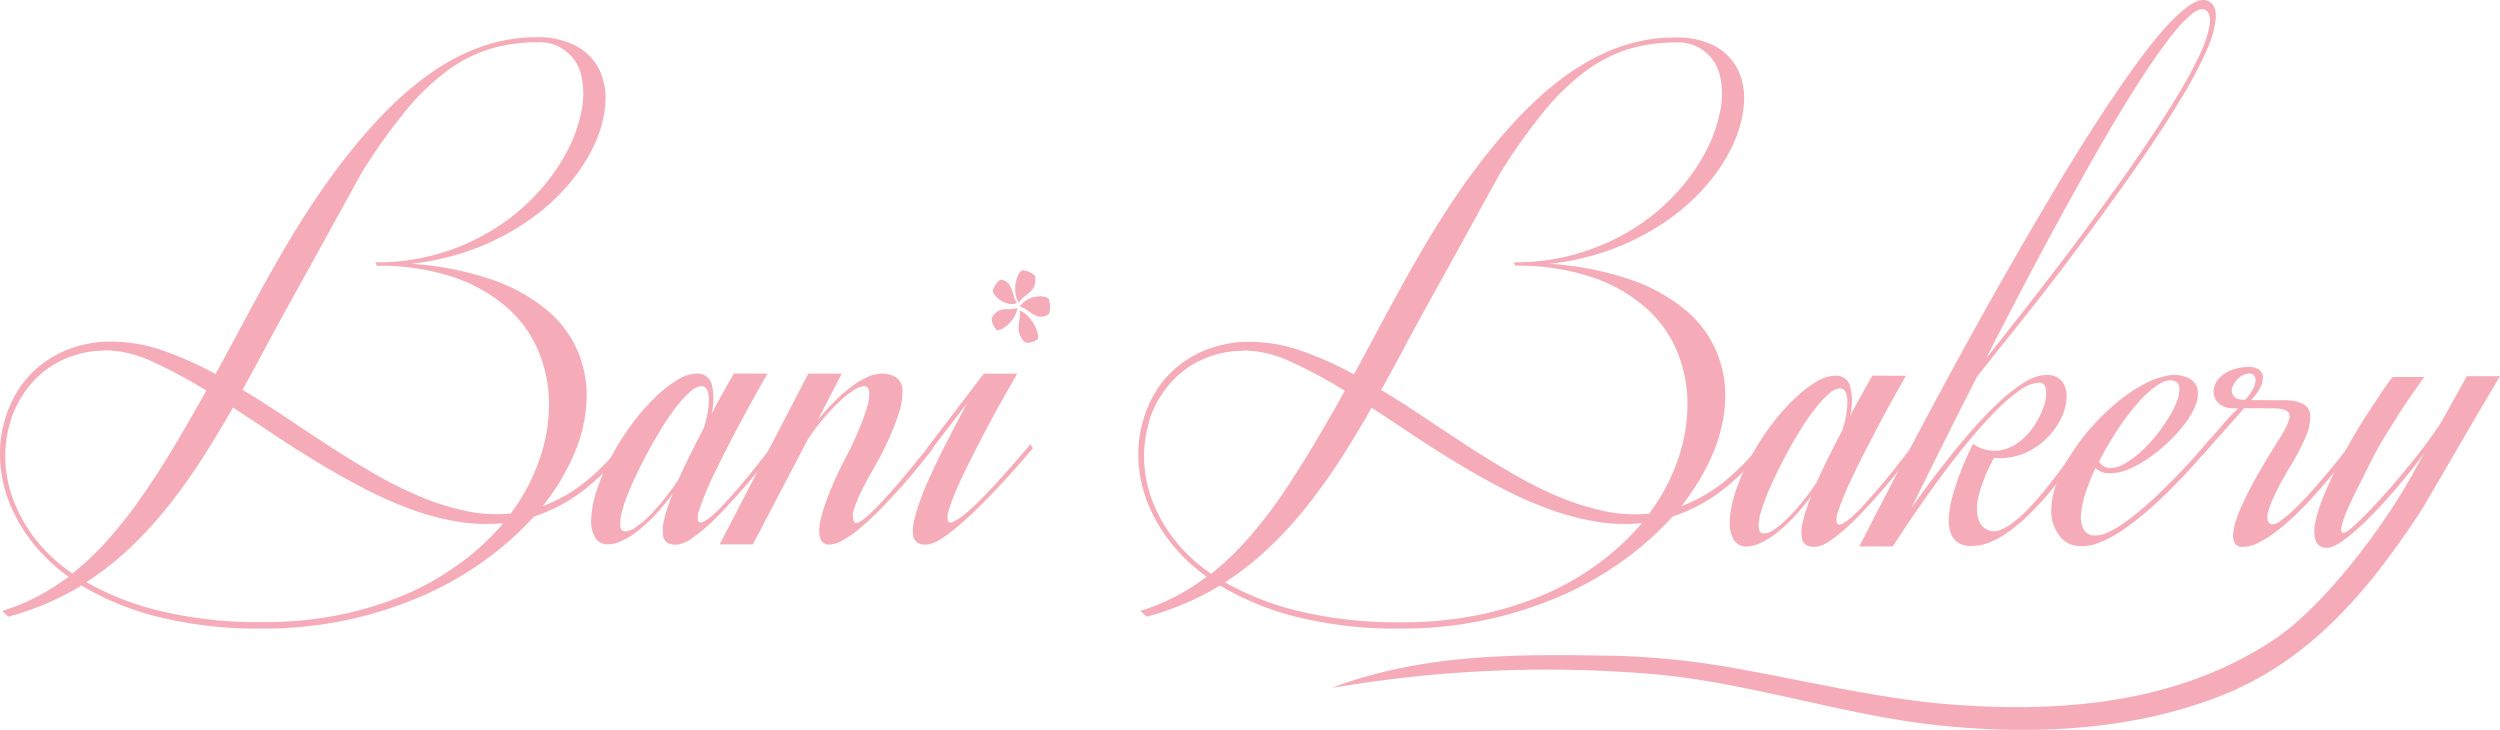 <svg id="Layer_1" data-name="Layer 1" xmlns="http://www.w3.org/2000/svg" viewBox="0 0 609.42 177.93"><defs><style>.cls-1{fill:#f5acb8;}</style></defs><title>bani_logo_hor</title><path class="cls-1" d="M243.39,361.93q-5.19,9.06-9.06,16.56c-1.11,2.14-2.18,4.27-3.21,6.37s-1.93,4-2.68,5.81a43.18,43.18,0,0,0-1.7,4.56,4.31,4.31,0,0,0-.27,2.56c.2.48.62.56,1.25.27a11,11,0,0,0,2.3-1.61,38,38,0,0,0,2.94-2.92q1.62-1.75,3.28-3.66,3.87-4.53,8.58-10.73l.59,1q-4.82,6.31-9.29,11.31-1.91,2.14-3.9,4.23t-3.9,3.76a35.28,35.28,0,0,1-3.61,2.8,7.59,7.59,0,0,1-2.94,1.31,4.49,4.49,0,0,1-2.57-.24,2.44,2.44,0,0,1-1.28-1.91,10.28,10.28,0,0,1,.27-3.9,39.59,39.59,0,0,1,2.09-6.28,57.6,57.6,0,0,1-4.14,5,38.87,38.87,0,0,1-4.17,3.9,20,20,0,0,1-4,2.53,8.24,8.24,0,0,1-3.46.9,3.46,3.46,0,0,1-3.16-1.64,8.16,8.16,0,0,1-.95-4.47,25.23,25.23,0,0,1,1.22-6.64,47.1,47.1,0,0,1,3.43-8.1,59.5,59.5,0,0,1,5-8.1,53.4,53.4,0,0,1,5.66-6.61,30.88,30.88,0,0,1,5.57-4.44,9.66,9.66,0,0,1,4.85-1.64,3.54,3.54,0,0,1,3.67,2.71,14.51,14.51,0,0,1-.09,7.18q1.19-2.26,2.56-4.74t2.92-5.15Zm-34.55,38.48a4.76,4.76,0,0,0,2.35-1,22.16,22.16,0,0,0,3.19-2.62,47.46,47.46,0,0,0,3.6-4,57.92,57.92,0,0,0,3.67-5q2.32-5.18,6.13-12.45a21.56,21.56,0,0,0,1.31-7.5c-.12-1.91-.73-2.86-1.84-2.86a4.6,4.6,0,0,0-2.74,1.4,26,26,0,0,0-3.46,3.78,59.37,59.37,0,0,0-3.81,5.63c-1.31,2.16-2.6,4.46-3.87,6.88s-2.38,4.76-3.31,6.91a42,42,0,0,0-2.05,5.6,10.72,10.72,0,0,0-.51,3.78C207.6,399.94,208.05,400.41,208.84,400.41Z" transform="translate(-56.29 -270.86)"/><path class="cls-1" d="M239.81,403.57h-8.1l21.62-41.64h8.16l-5.89,11.38a58.81,58.81,0,0,1,4.14-4.62,36.13,36.13,0,0,1,4.14-3.6,21.65,21.65,0,0,1,3.9-2.33,8.5,8.5,0,0,1,3.36-.83,6.56,6.56,0,0,1,3.55.89,3.92,3.92,0,0,1,1.58,3.22,17.77,17.77,0,0,1-1.13,6.37,71,71,0,0,1-4.59,10.31c-.56,1-1.26,2.29-2.12,3.78s-1.63,3-2.35,4.47a28.58,28.58,0,0,0-1.64,4.17,3.63,3.63,0,0,0,.09,2.95c.2.35.63.34,1.28,0a14.61,14.61,0,0,0,2.33-1.79c.89-.81,1.88-1.81,3-3s2.2-2.39,3.31-3.66q3.87-4.47,8.64-10.49l.65,1q-5.11,6.61-9.89,11.73c-1.35,1.47-2.73,2.91-4.17,4.32s-2.82,2.66-4.16,3.75a26.46,26.46,0,0,1-3.85,2.65,6.71,6.71,0,0,1-3.18,1,2.11,2.11,0,0,1-1.94-.9,4.3,4.3,0,0,1-.57-2.35,13.69,13.69,0,0,1,.48-3.34c.32-1.25.72-2.53,1.19-3.84a84.59,84.59,0,0,1,4.65-10.48c1.27-2.42,2.36-4.72,3.27-6.88a51.13,51.13,0,0,0,2.06-5.63,10.64,10.64,0,0,0,.54-3.78c-.1-.93-.53-1.4-1.28-1.4a5.3,5.3,0,0,0-2.51,1,22.45,22.45,0,0,0-3.39,2.68,52.09,52.09,0,0,0-3.87,4.08,51.24,51.24,0,0,0-3.87,5.15Z" transform="translate(-56.29 -270.86)"/><path class="cls-1" d="M282.34,380l13.76-18.05h8.16Q299,371,295.15,378.49c-1.12,2.14-2.19,4.27-3.22,6.37s-1.93,4-2.68,5.81a40.15,40.15,0,0,0-1.67,4.56,4.39,4.39,0,0,0-.24,2.56c.2.48.64.56,1.31.27a13.11,13.11,0,0,0,2.51-1.61,40.46,40.46,0,0,0,3.27-2.92q1.79-1.75,3.58-3.66,4.23-4.53,9.47-10.73l.59,1q-5.35,6.31-10.18,11.31-2.08,2.14-4.26,4.23t-4.17,3.76a37.21,37.21,0,0,1-3.78,2.8,8.39,8.39,0,0,1-3,1.31c-1.55.23-2.66-.09-3.34-1s-.71-2.64-.12-5.24a62.76,62.76,0,0,1,4-10.75q3.1-6.85,8.94-17.57l-9.23,12ZM312,347.41c-3.14,2-4.71-1.23-7.08-1.79,1.37-2.46,5.47-3.16,7-1.95A6,6,0,0,1,312,347.41Zm-3.41-9.32c.7,4-2.63,4.35-3.93,6.54-1.63-2.32-.83-6.73.72-7.88A4.87,4.87,0,0,1,308.59,338.09Zm-8.42.93c3.24.46,2.68,3.82,4,5.72-2.24.95-5.43-1.13-5.9-3A5.19,5.19,0,0,1,300.17,339ZM298,348.46c1.84-3.36,4.19-1.68,6.29-2.55-.28,2.74-3.38,5.56-5,5.47A4.66,4.66,0,0,1,298,348.46Zm8.2,5.9c-2.95-2.85-.87-5.19-1.36-7.79,2.63.88,4.85,5.06,4.46,6.95A4.08,4.08,0,0,1,306.19,354.36Z" transform="translate(-56.29 -270.86)"/><path class="cls-1" d="M58.3,421.19a69.27,69.27,0,0,0,17.86-7.6,68.26,68.26,0,0,0,18.62,7.63,100.83,100.83,0,0,0,25.49,2.87,96.61,96.61,0,0,0,38.92-7.95,80.72,80.72,0,0,0,15.25-8.67,75.52,75.52,0,0,0,12-10.68,41,41,0,0,0,12.14-6.44,57.68,57.68,0,0,0,11.61-12.2l-1-.66A58,58,0,0,1,199,388.3a37.26,37.26,0,0,1-10.42,5.93,54,54,0,0,0,7.63-12.64,37.37,37.37,0,0,0,3.06-12.79,28.16,28.16,0,0,0-2-12,27,27,0,0,0-7.51-10.24,42.49,42.49,0,0,0-13.48-7.51,76,76,0,0,0-19.85-3.88,63.86,63.86,0,0,0,16.2-3.92,60.24,60.24,0,0,0,13-7,50.8,50.8,0,0,0,9.68-8.93,41.39,41.39,0,0,0,6.14-9.8,27.94,27.94,0,0,0,2.41-9.52,16.08,16.08,0,0,0-1.49-8.17,13.26,13.26,0,0,0-5.58-5.73,20,20,0,0,0-9.88-2.16c-21.09,0-37.21,17-48.89,32.64-11.46,15.39-20,32.66-29.17,49.46a86.47,86.47,0,0,0-12.77-5.7,37.74,37.74,0,0,0-12.47-2.2,3.63,3.63,0,0,0-.5,0,3.15,3.15,0,0,1-.44,0s-1.87,0-2.79.18a28.08,28.08,0,0,0-8,2.14,25.93,25.93,0,0,0-6.47,4.06,25,25,0,0,0-4.84,5.67,28.23,28.23,0,0,0-3.06,6.89l-.65,2.49a30.57,30.57,0,0,0-.41,9.15,32.48,32.48,0,0,0,2.43,9.43,39,39,0,0,0,5.43,9.09A43.57,43.57,0,0,0,73,411.45a54.31,54.31,0,0,1-7.69,4.87,52.66,52.66,0,0,1-8.46,3.47ZM59,373a26.58,26.58,0,0,1,3-6.11,24.25,24.25,0,0,1,4.48-5.05,22.81,22.81,0,0,1,5.85-3.59,24.43,24.43,0,0,1,7.06-1.81l3-.18a28.18,28.18,0,0,1,11.19,2.82,116.51,116.51,0,0,1,13,7q-4.28,7.67-8.25,14.28t-7.93,12.2a108.41,108.41,0,0,1-8,10.09,67.44,67.44,0,0,1-8.46,8,39.56,39.56,0,0,1-8.73-8,37.19,37.19,0,0,1-5.31-9,30.68,30.68,0,0,1-2.23-9.26,29.07,29.07,0,0,1,.66-8.94Zm109.88,34.82a66,66,0,0,1-13.15,7.69,81.49,81.49,0,0,1-16.17,5.13,92.2,92.2,0,0,1-19.12,1.87,103.13,103.13,0,0,1-24.9-2.67,70.09,70.09,0,0,1-18.2-7.06,73.26,73.26,0,0,0,10.36-8.11,97.63,97.63,0,0,0,9.17-9.91,136.87,136.87,0,0,0,8.34-11.55q4-6.17,7.87-13,5,3.27,10.3,6.8t10.77,6.82q5.47,3.3,11.05,6.18A95.36,95.36,0,0,0,156.46,395a63,63,0,0,0,11.3,3,43.2,43.2,0,0,0,11.23.39A62.31,62.31,0,0,1,168.89,407.86Zm11.88-11.79a35.35,35.35,0,0,1-10.78-.59,61.13,61.13,0,0,1-10.89-3.38,95.79,95.79,0,0,1-11-5.41q-5.49-3.13-10.95-6.67t-10.89-7.19q-5.43-3.65-10.84-6.91,2.51-4.51,5-9.17c4.81-9.09,9.9-18,14.84-27.05q4.67-8.47,9.12-16.56a143.63,143.63,0,0,1,10.62-15,58,58,0,0,1,10.12-9.85,35,35,0,0,1,10.42-5.4,38.51,38.51,0,0,1,11.52-1.67,10.39,10.39,0,0,1,11,8.4,20.35,20.35,0,0,1-.06,8.58,36.16,36.16,0,0,1-3.59,9.83,48.41,48.41,0,0,1-7,9.82,49.67,49.67,0,0,1-10.21,8.58A54.73,54.73,0,0,1,164,332.49a53.59,53.59,0,0,1-16.17,2.32l.29.83a56.88,56.88,0,0,1,18.44,2.7,38.68,38.68,0,0,1,13.09,7.28,29.16,29.16,0,0,1,7.8,10.62A33.29,33.29,0,0,1,190.12,369a41,41,0,0,1-2.26,13.69A48.42,48.42,0,0,1,180.77,396.07Z" transform="translate(-56.29 -270.86)"/><path class="cls-1" d="M520.91,362.45q-5.17,9-9,16.55c-1.12,2.15-2.19,4.27-3.22,6.38s-1.93,4-2.68,5.81a44.57,44.57,0,0,0-1.7,4.55,4.4,4.4,0,0,0-.27,2.56q.3.72,1.26.27a10.61,10.61,0,0,0,2.29-1.61,36.23,36.23,0,0,0,2.95-2.92q1.61-1.76,3.27-3.66,3.87-4.53,8.58-10.72l.6,1q-4.83,6.31-9.3,11.32-1.9,2.14-3.9,4.23t-3.9,3.75a34.91,34.91,0,0,1-3.6,2.8,7.47,7.47,0,0,1-2.95,1.31,4.37,4.37,0,0,1-2.56-.24,2.4,2.4,0,0,1-1.28-1.9,10.43,10.43,0,0,1,.26-3.9,40.71,40.71,0,0,1,2.09-6.29,54.74,54.74,0,0,1-4.14,5,40.07,40.07,0,0,1-4.17,3.91,20.5,20.5,0,0,1-4,2.53,8.32,8.32,0,0,1-3.46.89,3.42,3.42,0,0,1-3.15-1.64,8.14,8.14,0,0,1-1-4.46,25.42,25.42,0,0,1,1.23-6.65,46.23,46.23,0,0,1,3.42-8.1,60.5,60.5,0,0,1,5-8.1,55,55,0,0,1,5.66-6.61,32.16,32.16,0,0,1,5.57-4.44,9.67,9.67,0,0,1,4.86-1.63,3.53,3.53,0,0,1,3.66,2.71,14.23,14.23,0,0,1-.09,7.17c.8-1.51,1.65-3.08,2.56-4.73s1.89-3.37,2.92-5.15Zm-34.55,38.47a4.72,4.72,0,0,0,2.36-.95,22,22,0,0,0,3.18-2.62,45.7,45.7,0,0,0,3.61-4,58.87,58.87,0,0,0,3.66-5q2.32-5.19,6.14-12.45a21.57,21.57,0,0,0,1.31-7.51c-.12-1.9-.74-2.86-1.85-2.86a4.6,4.6,0,0,0-2.74,1.4,28.39,28.39,0,0,0-3.46,3.78,60.69,60.69,0,0,0-3.81,5.63q-2,3.25-3.87,6.88t-3.3,6.91a42.73,42.73,0,0,0-2.06,5.6,10.72,10.72,0,0,0-.51,3.78C485.12,400.46,485.57,400.92,486.36,400.92Z" transform="translate(-56.29 -270.86)"/><path class="cls-1" d="M509.53,404.08q20-39.19,37.23-69.21,4.89-8.52,9.83-16.83t9.68-15.7q4.74-7.38,9.08-13.52t8-10.36a38.52,38.52,0,0,1,6.59-6.23c1.92-1.33,3.48-1.69,4.67-1.1q2,1,1.82,4.14a24.73,24.73,0,0,1-2.2,7.77,96.65,96.65,0,0,1-5.54,10.64q-3.56,6-8.08,12.71t-9.82,14Q565.52,327.67,560,335t-11.14,14.32q-5.58,7-10.63,13.34-5,9.84-9.12,18.11t-6.91,14q2.08-3,4.74-6.55t5.57-7.18q2.91-3.6,6-7a82.59,82.59,0,0,1,6-6,36.23,36.23,0,0,1,5.66-4.2,9.93,9.93,0,0,1,4.91-1.57,4.53,4.53,0,0,1,3.87,1.57,6,6,0,0,1,1.1,4,12.84,12.84,0,0,1-1.36,5.06,17.67,17.67,0,0,1-9.15,8.55,14.86,14.86,0,0,1-7.15,1,39,39,0,0,0-3.27,7.51,22.69,22.69,0,0,0-.75,3,10.16,10.16,0,0,0-.12,2.89,6.91,6.91,0,0,0,.72,2.47,3.78,3.78,0,0,0,1.82,1.7,3.45,3.45,0,0,0,2.83.12,12.27,12.27,0,0,0,3.36-1.88,30.71,30.71,0,0,0,3.63-3.24c1.23-1.27,2.43-2.6,3.58-4a125.83,125.83,0,0,0,8.52-11.56l1,.54a89.88,89.88,0,0,1-8.76,12q-2,2.26-4.17,4.41a42.84,42.84,0,0,1-4.52,3.84,23.94,23.94,0,0,1-4.68,2.71,11.86,11.86,0,0,1-4.68,1,5.41,5.41,0,0,1-3.63-1.07,5.21,5.21,0,0,1-1.67-2.8,11.56,11.56,0,0,1-.18-4,27.41,27.41,0,0,1,.9-4.56,70.17,70.17,0,0,1,4.94-12.45,9.24,9.24,0,0,0,6,1.64,10.48,10.48,0,0,0,5.06-2,16,16,0,0,0,3.87-4.14,20.44,20.44,0,0,0,2.36-4.8,8.7,8.7,0,0,0,.47-4c-.18-1.09-.74-1.64-1.7-1.64a8.36,8.36,0,0,0-4.46,1.73,38.55,38.55,0,0,0-5.42,4.53q-2.86,2.79-5.9,6.37t-5.9,7.33q-6.72,8.81-13.94,19.95ZM594,273.34c-.8-.52-1.89-.24-3.28.83a30.68,30.68,0,0,0-4.88,5.12c-1.87,2.35-3.94,5.23-6.23,8.67s-4.68,7.26-7.21,11.47-5.13,8.71-7.83,13.52-5.42,9.73-8.16,14.8-5.46,10.18-8.16,15.34-5.3,10.2-7.8,15.13q4.88-6.14,10.09-12.81T560.85,332q5.08-6.79,9.95-13.52t9-12.9q4.14-6.16,7.42-11.61a107.2,107.2,0,0,0,5.24-9.68,29.27,29.27,0,0,0,2.44-7.06C595.21,275.29,594.91,274,594,273.34Z" transform="translate(-56.29 -270.86)"/><path class="cls-1" d="M589.71,363a3.87,3.87,0,0,1,2.26,2.68,6.92,6.92,0,0,1-.45,3.87A18.36,18.36,0,0,1,589,374a36.34,36.34,0,0,1-4,4.5,40.21,40.21,0,0,1-4.79,3.93,27.06,27.06,0,0,1-5,2.8,12.5,12.5,0,0,1-4.58,1,4.81,4.81,0,0,1-3.52-1.28,52.83,52.83,0,0,0-2.44,6.11,22.15,22.15,0,0,0-1.1,5.21,6.46,6.46,0,0,0,.65,3.66,3.06,3.06,0,0,0,2.77,1.46,7.65,7.65,0,0,0,3.52-.92,28.34,28.34,0,0,0,4.29-2.65c1.5-1.11,3.06-2.38,4.67-3.79s3.17-2.86,4.68-4.37q5.35-5.25,11.08-12l.71.78a140.61,140.61,0,0,1-15.48,16.38c-2.11,1.82-4.23,3.49-6.38,5a27.37,27.37,0,0,1-6.22,3.37,11.2,11.2,0,0,1-5.54.71A6.23,6.23,0,0,1,558,401a9.73,9.73,0,0,1-1.67-5.63,19.62,19.62,0,0,1,1.25-6.64,37.93,37.93,0,0,1,3.49-7,49.89,49.89,0,0,1,5.09-6.79,56.21,56.21,0,0,1,6.08-5.89,37.85,37.85,0,0,1,6.37-4.38,20.77,20.77,0,0,1,6-2.23A8,8,0,0,1,589.71,363Zm-3.46.72q-1.72-.54-4,1a25.66,25.66,0,0,0-4.85,4.41,58.13,58.13,0,0,0-5,6.61,79.61,79.61,0,0,0-4.43,7.62,3.17,3.17,0,0,0,2.65,1.61A6.93,6.93,0,0,0,574,384a20.77,20.77,0,0,0,3.84-2.74,34.8,34.8,0,0,0,3.76-3.9,42.24,42.24,0,0,0,3.15-4.38,24.47,24.47,0,0,0,2.15-4.17,8.17,8.17,0,0,0,.65-3.34A1.85,1.85,0,0,0,586.25,363.7Z" transform="translate(-56.29 -270.86)"/><path class="cls-1" d="M603.35,370.37c-.72.83-1.51,1.73-2.39,2.71l-2.68,3-2.68,3-2.44,2.8h-1.43q3.1-3.69,5.6-6.61t4.53-4.88h-1a5.73,5.73,0,0,1-3.06-.72,3.78,3.78,0,0,1-1.61-1.81,4.18,4.18,0,0,1-.21-2.39,5,5,0,0,1,1.22-2.38,8.08,8.08,0,0,1,2.71-1.88,11.69,11.69,0,0,1,4.17-.89,4.49,4.49,0,0,1,2.83.63,2.31,2.31,0,0,1,1,1.81,5.4,5.4,0,0,1-.68,2.62,12.09,12.09,0,0,1-2.18,3l8,.06h.06a9.65,9.65,0,0,1,4.59.89,3.38,3.38,0,0,1,1.76,2.89,12.3,12.3,0,0,1-1.16,5.22,57.85,57.85,0,0,1-4.17,7.86c-.4.67-.86,1.47-1.37,2.38s-1,1.86-1.49,2.83-.92,1.94-1.31,2.89a14.56,14.56,0,0,0-.84,2.56,4,4,0,0,0,0,1.88,1.1,1.1,0,0,0,1.11.8,3.19,3.19,0,0,0,1.87-.74,26,26,0,0,0,2.62-2.12q1.47-1.31,3.07-3t3.16-3.48q3.69-4.17,7.86-9.59l.6,1a145.61,145.61,0,0,1-9.71,11.74q-2,2.2-4.26,4.32a53.12,53.12,0,0,1-4.41,3.75,27.24,27.24,0,0,1-4.23,2.65,8.71,8.71,0,0,1-3.78,1,2.1,2.1,0,0,1-1.91-.83,3.71,3.71,0,0,1-.44-2.24,13.84,13.84,0,0,1,.62-3.15,29.38,29.38,0,0,1,1.37-3.61,99,99,0,0,1,5.18-9.83q2.33-3.93,4.05-6.64a21.4,21.4,0,0,0,2.3-4.38c.37-1.11.27-1.9-.33-2.38s-1.85-.71-3.75-.71Zm1.37-8.46a3.88,3.88,0,0,0-2.56,1,5.36,5.36,0,0,0-1.64,2.2,2.39,2.39,0,0,0,.18,2.21c.41.67,1.37,1,2.88,1a11.65,11.65,0,0,0,1.91-2.62,5.13,5.13,0,0,0,.63-2.05,1.73,1.73,0,0,0-.39-1.31A1.34,1.34,0,0,0,604.72,361.91Z" transform="translate(-56.29 -270.86)"/><path class="cls-1" d="M335.82,421.19a69.34,69.34,0,0,0,17.87-7.6,68.18,68.18,0,0,0,18.61,7.63,100.86,100.86,0,0,0,25.5,2.87,96.61,96.61,0,0,0,38.91-7.95A80.81,80.81,0,0,0,452,407.47a76,76,0,0,0,12-10.68,41.21,41.21,0,0,0,12.14-6.44,57.65,57.65,0,0,0,11.6-12.2l-.95-.66a57.72,57.72,0,0,1-10.24,10.81,37.22,37.22,0,0,1-10.41,5.93,54.26,54.26,0,0,0,7.62-12.64,37.37,37.37,0,0,0,3.06-12.79,28,28,0,0,0-2-12,26.84,26.84,0,0,0-7.51-10.24,42.43,42.43,0,0,0-13.47-7.51,76,76,0,0,0-19.86-3.88,63.83,63.83,0,0,0,16.21-3.92,60.48,60.48,0,0,0,13-7,50.73,50.73,0,0,0,9.67-8.93,41.45,41.45,0,0,0,6.15-9.8,28.15,28.15,0,0,0,2.4-9.52,16.08,16.08,0,0,0-1.48-8.17,13.37,13.37,0,0,0-5.58-5.73A20,20,0,0,0,464.4,280c-21.09,0-37.2,17-48.89,32.64-11.46,15.39-20,32.66-29.17,49.46a86.37,86.37,0,0,0-12.76-5.7,37.79,37.79,0,0,0-12.47-2.2,3.68,3.68,0,0,0-.51,0,2.94,2.94,0,0,1-.44,0s-1.86,0-2.79.18a28.17,28.17,0,0,0-8,2.14,25.93,25.93,0,0,0-6.47,4.06,25,25,0,0,0-4.84,5.67,27.83,27.83,0,0,0-3.05,6.89l-.65,2.49a30.24,30.24,0,0,0-.42,9.15,33.13,33.13,0,0,0,2.43,9.43,38.75,38.75,0,0,0,5.44,9.09,43.23,43.23,0,0,0,8.63,8.13,51.91,51.91,0,0,1-16.14,8.34Zm.71-48.15a26.58,26.58,0,0,1,3-6.11,24.54,24.54,0,0,1,4.48-5.05,22.81,22.81,0,0,1,5.85-3.59,24.51,24.51,0,0,1,7.06-1.81l3-.18a28.18,28.18,0,0,1,11.19,2.82,115.63,115.63,0,0,1,13,7q-4.27,7.67-8.25,14.28T368,392.63a110.13,110.13,0,0,1-8,10.09,67.44,67.44,0,0,1-8.46,8,39.28,39.28,0,0,1-8.72-8,36.92,36.92,0,0,1-5.32-9,30.66,30.66,0,0,1-2.22-9.26,29.07,29.07,0,0,1,.65-8.94Zm109.89,34.82a66.33,66.33,0,0,1-13.15,7.69,81.38,81.38,0,0,1-16.18,5.13A92.2,92.2,0,0,1,398,422.55a103.19,103.19,0,0,1-24.9-2.67,70,70,0,0,1-18.19-7.06,73.26,73.26,0,0,0,10.36-8.11,98.79,98.79,0,0,0,9.17-9.91,136.87,136.87,0,0,0,8.34-11.55q4-6.17,7.86-13,5,3.27,10.3,6.8t10.78,6.82q5.46,3.3,11,6.18A95.36,95.36,0,0,0,434,395a63.36,63.36,0,0,0,11.31,3,43.14,43.14,0,0,0,11.22.39A62.65,62.65,0,0,1,446.42,407.86Zm11.87-11.79a35.38,35.38,0,0,1-10.78-.59,61.13,61.13,0,0,1-10.89-3.38,95.67,95.67,0,0,1-10.95-5.41q-5.49-3.13-10.95-6.67t-10.9-7.19q-5.43-3.65-10.83-6.91,2.49-4.51,5-9.17c4.8-9.09,9.89-18,14.84-27.05q4.65-8.47,9.11-16.56a145.14,145.14,0,0,1,10.62-15,58.06,58.06,0,0,1,10.13-9.85,34.8,34.8,0,0,1,10.41-5.4,38.56,38.56,0,0,1,11.52-1.67,10.39,10.39,0,0,1,11,8.4,20,20,0,0,1-.06,8.58A36.16,36.16,0,0,1,472,308a48.35,48.35,0,0,1-7,9.82,49.67,49.67,0,0,1-10.21,8.58,54.73,54.73,0,0,1-13.27,6.08,53.7,53.7,0,0,1-16.18,2.32l.3.83a56.81,56.81,0,0,1,18.43,2.7,38.58,38.58,0,0,1,13.09,7.28A29.19,29.19,0,0,1,465,356.24,33.46,33.46,0,0,1,467.64,369a40.72,40.72,0,0,1-2.26,13.69A48.15,48.15,0,0,1,458.29,396.07Z" transform="translate(-56.29 -270.86)"/><path class="cls-1" d="M481.77,434.23A194.57,194.57,0,0,0,451,430.75c-23.76-.46-47.32-.78-70,7.76-.21.08,1.45-.22,4.63-.71a309.24,309.24,0,0,1,73.51-2.63c24.18,2.13,47.15,10.32,71.2,12.66,22.37,2.18,46.2,1,67.46-7.41s35.32-24.94,47.74-43.66c.5-.76,1-1.53,1.49-2.3L660.11,372q3.45-5.81,5.6-9.44h-8.1c-.52,1-1.11,2-1.79,3.22-.55,1-1.23,2.24-2,3.63s-1.65,2.92-2.56,4.59c-1.16,1.75-2.5,3.62-4,5.63s-3.12,4-4.77,6-3.29,3.9-4.91,5.72-3.13,3.44-4.5,4.83-2.54,2.5-3.51,3.33-1.62,1.25-1.94,1.25c-.56,0-.75-.46-.57-1.4a21.68,21.68,0,0,1,1.25-3.78c.66-1.59,1.51-3.42,2.57-5.51s2.15-4.28,3.3-6.58,2.47-4.68,4-7.12,2.91-4.67,4.26-6.7c1.59-2.38,3.2-4.69,4.83-6.91h-7.75c-1.35,1.79-2.74,3.77-4.17,6-1.27,1.86-2.67,4.05-4.2,6.55s-3.06,5.24-4.61,8.22-2.78,5.68-3.81,8.22a34.08,34.08,0,0,0-2.06,6.61,8.06,8.06,0,0,0,.15,4.41,2.7,2.7,0,0,0,2.8,1.61q1.55,0,4.29-2.06a58.32,58.32,0,0,0,6-5.33q3.28-3.27,6.79-7.41t6.56-8.26c-1.06,1.88-2.11,3.77-3.16,5.65-7.19,12.88-21.7,32.25-34.2,40.29q-2.76,1.79-5.66,3.37c-22.31,12.22-48.17,13.86-73,11.91C514.49,441.14,498.19,437.19,481.77,434.23Z" transform="translate(-56.29 -270.86)"/></svg>